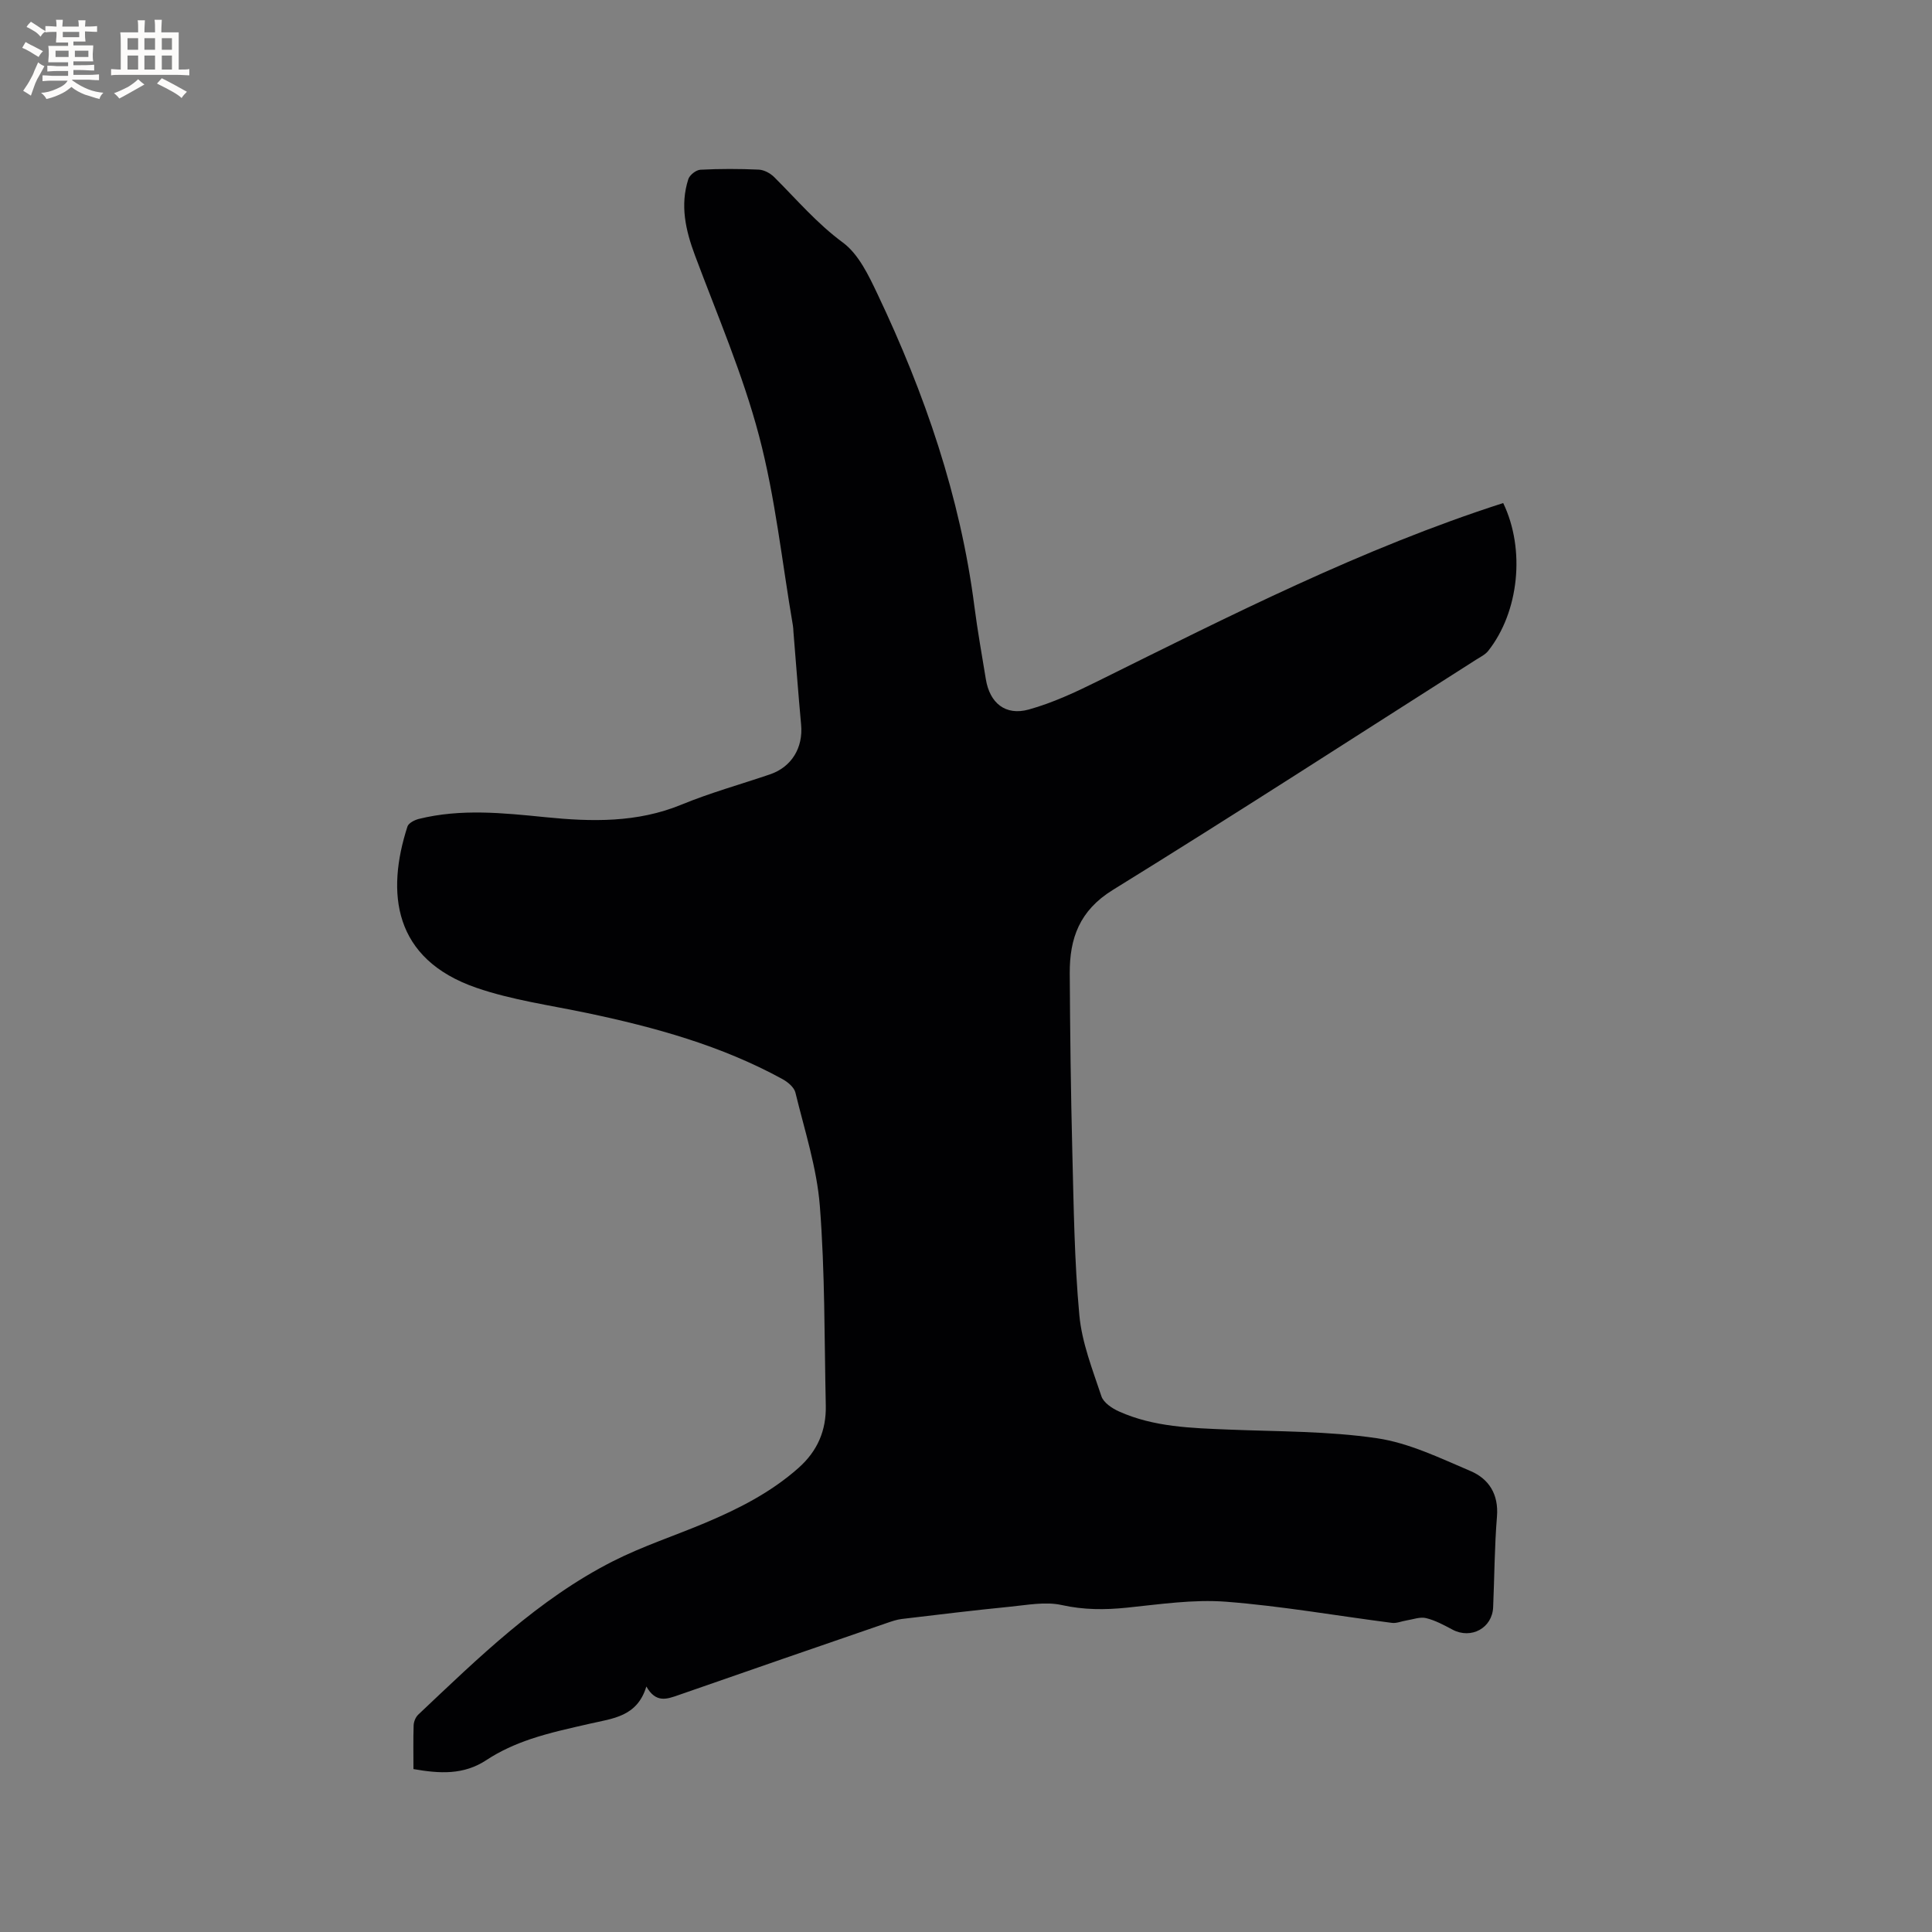 <svg enable-background="new 0 0 400 400" viewBox="0 0 400 400" xmlns="http://www.w3.org/2000/svg"><rect x="0" y="0" width="400" height="400" fill="#808080" stroke="none"/><path d="m85.6 366.27c0-3.17-.06-6.13.04-9.07.03-.76.41-1.69.96-2.21 12.49-11.79 24.8-23.88 40.32-31.76 6.11-3.1 12.71-5.25 19.05-7.92 6.95-2.93 13.61-6.3 19.35-11.39 3.96-3.52 5.76-7.78 5.65-12.92-.3-13.78-.16-27.59-1.23-41.31-.62-7.92-3.17-15.7-5.06-23.49-.27-1.1-1.59-2.19-2.69-2.79-12.67-6.94-26.42-10.73-40.46-13.68-7.66-1.61-15.52-2.68-22.87-5.21-17.31-5.96-18.73-19.72-14.3-33.4.23-.71 1.47-1.35 2.35-1.57 8.71-2.16 17.46-1.24 26.23-.36 9.53.96 18.97 1.18 28.15-2.6 5.95-2.45 12.2-4.18 18.31-6.26 4.49-1.52 6.91-5.52 6.46-10.31-.59-6.41-1.06-12.83-1.59-19.25-.03-.42-.03-.85-.11-1.27-2.25-13.11-3.63-26.46-7.01-39.27-3.36-12.74-8.64-24.98-13.27-37.37-1.94-5.2-3.11-10.37-1.37-15.77.28-.86 1.61-1.91 2.51-1.95 4.02-.21 8.06-.2 12.08-.02 1.1.05 2.39.75 3.2 1.56 4.63 4.61 8.82 9.57 14.21 13.54 3.26 2.41 5.34 6.81 7.18 10.69 9.77 20.57 17.13 41.92 20.05 64.65.65 5.04 1.55 10.05 2.37 15.07.8 4.91 4.04 7.61 8.88 6.27 4.94-1.37 9.69-3.59 14.31-5.88 27.41-13.57 54.68-27.47 83.92-36.87 4.64 9.64 3.26 22.57-3.11 30.62-.63.79-1.67 1.28-2.56 1.85-25.03 15.93-49.94 32.06-75.18 47.65-6.87 4.25-8.93 10.01-8.89 17.23.07 12.29.22 24.59.53 36.88.29 11.32.42 22.67 1.46 33.94.53 5.69 2.74 11.27 4.57 16.77.44 1.32 2.21 2.5 3.64 3.14 7.22 3.24 14.98 3.43 22.72 3.75 10.24.42 20.58.3 30.68 1.79 6.65.98 13.07 4.11 19.37 6.79 3.81 1.62 5.86 4.82 5.48 9.44-.51 6.23-.52 12.5-.79 18.75-.18 4.33-4.56 6.69-8.41 4.65-1.77-.94-3.58-1.93-5.49-2.39-1.24-.3-2.71.28-4.07.49-1 .16-2.02.62-2.97.5-11.45-1.47-22.86-3.49-34.35-4.38-6.78-.52-13.71.53-20.53 1.23-4.57.47-8.92.47-13.49-.54-3.38-.75-7.13-.01-10.69.34-7.49.74-14.95 1.65-22.42 2.54-1.04.12-2.06.48-3.06.82-14.41 4.96-28.82 9.92-43.21 14.95-2.41.84-4.65 1.68-6.63-1.79-1.89 6.28-6.98 6.61-11.69 7.7-4.13.95-8.29 1.84-12.29 3.19-3.17 1.07-6.33 2.49-9.11 4.33-4.77 3.15-9.72 2.82-15.13 1.88z" fill="#010103"/><g fill="#fcfbfa"><path d="m6.8 9.5c.6.3 1.3.7 2.1 1.1-.4.4-.7.8-.9 1.2-.7-.4-1.3-.8-1.8-1.1s-1.1-.6-1.6-.8c.2-.4.5-.8.7-1.2.4.2.8.5 1.5.8zm.9 6.9c-.3.6-.5 1.1-.7 1.7s-.4 1.1-.6 1.7c-.6-.4-1.1-.7-1.6-1 .7-1 1.2-1.8 1.5-2.4.3-.5.6-1.1.8-1.7.3-.6.5-1.2.8-1.8.3.3.8.6 1.3.8-.7 1.3-1.2 2.2-1.5 2.7zm.1-11c.4.3 1 .7 1.7 1.1-.5.2-.8.6-1.1 1.1-.5-.6-1-1-1.4-1.2s-.9-.6-1.5-.8c.2-.4.5-.7.9-1.1.5.3.9.6 1.4.9zm10.5 13.1c1 .4 2 .6 3.1.7-.4.4-.7.8-.8 1.3-.9-.2-1.9-.6-3-.9-1-.4-2-.9-2.8-1.6-.5.4-1.1.9-1.9 1.3s-1.9.9-3.3 1.2c-.1-.3-.5-.8-1.1-1.3 1 0 2.1-.3 3.2-.8 1.2-.5 1.9-1 2.3-1.7h-3.2c-.4 0-1 0-2 .1v-1.2c1 0 1.7.1 2 .1h3.3v-1h-2.3c-.2 0-.9 0-2 .1v-1.2c1.2 0 1.9.1 2 .1h2.3v-.8h-4.1c0-.7.1-1.2.1-1.6 0-.5 0-1.1-.1-1.8h4.1v-.7h-2.5c0-.6.1-1.1.1-1.6v-.6h-.5c-.4 0-1 0-1.8.1v-1.3c1.2 0 1.9.1 2.1.1h.2c0-.3 0-.8-.1-1.4h1.4c0 .6-.1 1-.1 1.4h3.4c0-.4 0-.8-.1-1.3h1.5c0 .4-.1.9-.1 1.3.7 0 1.5 0 2.5-.1v1.2c-1 0-1.8-.1-2.5-.1v.6c0 .3 0 .8.1 1.5h-2.5v.8h4.1c0 .7-.1 1.3-.1 1.8s0 1 .1 1.5h-4.1v.8h1.4c.8 0 1.8 0 2.9-.1v1.2c-1 0-1.9-.1-2.8-.1h-1.5v1h3.2c.3 0 1 0 2.1-.1v1.2c-1.1 0-1.8-.1-2.1-.1h-3.4l-.1.1c1.4 1 2.4 1.5 3.4 1.9zm-4.1-6.7v-1.3h-2.7v1.3zm2.2-4.1v-1.1h-3.4v1.1zm1.9 4.1v-1.3h-2.8v1.3z"/><path d="m37 6.7v2.3 5.4c1 0 1.8 0 2.2-.1v1.3c-.6 0-1.5-.1-2.5-.1h-11.9c-.7 0-1.3 0-1.8.1v-1.3c.5 0 1.1.1 2 .1v-5.2c0-1 0-1.8-.1-2.5h3.7c0-1.3 0-2.1-.1-2.5h1.5c0 .4-.1 1.3-.1 2.5h2.2c0-1.2 0-2.1-.1-2.6h1.5c0 .4-.1 1.3-.1 2.6zm-12.3 13.7c-.3-.4-.7-.8-1.1-1.1 1.1-.4 2.1-.9 2.9-1.3.8-.5 1.5-1 2.1-1.6.4.4.9.8 1.3 1.1-2.5 1.4-4.2 2.4-5.2 2.9zm3.9-10.1v-2.4h-2.2v2.4zm0 4.1v-2.9h-2.2v2.9zm3.5-4.1v-2.4h-2.2v2.4zm0 4.1v-2.9h-2.2v2.9zm.4 2.9 1-1.1c.6.3 1.4.7 2.5 1.3s2 1.1 2.7 1.5c-.4.4-.8.8-1.1 1.3-.8-.8-2.5-1.7-5.1-3zm3.1-7v-2.4h-2.1v2.4zm0 4.1v-2.9h-2.1v2.9z"/></g></svg>